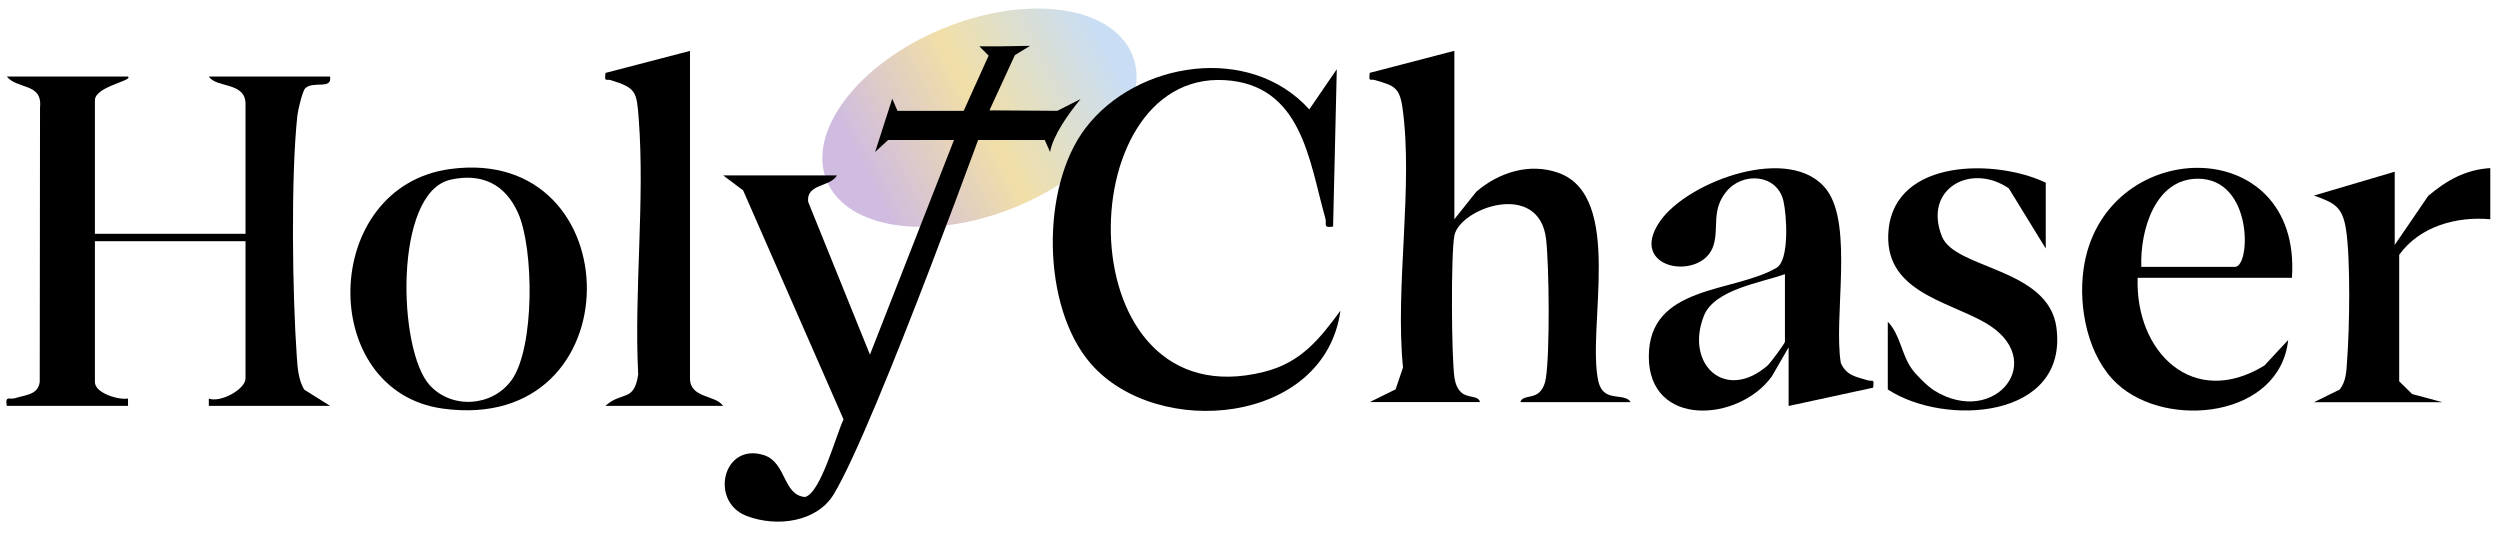<?xml version="1.0" encoding="UTF-8"?>
<svg id="Layer_1" data-name="Layer 1" xmlns="http://www.w3.org/2000/svg" xmlns:xlink="http://www.w3.org/1999/xlink" viewBox="0 0 339.79 72.53">
  <defs>
    <style>
      .cls-1 {
        fill: url(#linear-gradient);
      }
    </style>
    <linearGradient id="linear-gradient" x1="117.96" y1="24.09" x2="150.3" y2="6.83" gradientTransform="translate(16.18 -49.58) rotate(22.43)" gradientUnits="userSpaceOnUse">
      <stop offset="0" stop-color="#cfbce0"/>
      <stop offset=".48" stop-color="#f1dfa7"/>
      <stop offset="1" stop-color="#c9def4"/>
    </linearGradient>
  </defs>
  <ellipse class="cls-1" cx="133.12" cy="16" rx="22.46" ry="13.1" transform="translate(3.97 52) rotate(-22.43)"/>
  <g>
    <g id="Eq5cJi.tif">
      <g>
        <path d="M197.67,6.92v22.88l2.98-3.74c3.06-2.63,7.2-3.95,11.11-2.59,9.07,3.16,3.87,21.11,5.48,28.35.14.61.4,1.19.92,1.57,1.08.8,2.92.26,3.47,1.27h-14.98c.2-.92,1.61-.52,2.48-1.26.6-.5.86-1.26.98-2.01.55-3.51.45-15.18.03-18.87-.93-8.1-11.75-4.25-12.47-.49-.48,2.52-.4,16.66.02,19.35.12.75.38,1.5.98,2.01.88.74,2.29.33,2.48,1.26h-14.98l3.51-1.73,1.01-2.97c-1.1-10.98,1.42-24.64-.07-35.29-.41-2.91-1.26-3.02-3.71-3.77-.69-.21-.9.34-.74-.99l11.48-2.99Z"/>
        <path d="M181.69,9.41l-.5,21.38c-1.44.24-.82-.31-1.06-1.15-2.19-7.7-3.14-18.14-13.68-18.75-21.33-1.23-21.59,46.42,5.36,39.65,4.98-1.25,7.49-4.39,10.38-8.31-2.16,15.51-24.9,17.58-33.93,7.2-6.68-7.68-6.85-23.98-.72-32.02,6.95-9.11,22.35-11.49,30.41-2.54l3.74-5.46Z"/>
        <path d="M243.1,47.21l-2.28,3.95c-4.5,6.22-16.72,7.01-16.72-2.7,0-9.78,11.56-8.64,17.37-12.07,1.75-1.03,1.39-7.14.92-9.1-.88-3.68-5.59-3.96-7.78-1.22-2.03,2.54-.97,4.79-1.71,7.25-1.49,4.98-11.87,3.36-7.27-3.26,3.81-5.47,17.93-10.65,22.69-4.2,3.59,4.88.86,17.44,1.88,23.49.79,1.74,2.11,1.86,3.65,2.34.7.21.9-.34.74,1l-11.49,2.49v-7.96ZM242.6,37.26c-3.28,1.18-9.61,2.08-11.02,5.68-2.58,6.57,2.9,11.71,8.64,6.76.39-.33,2.38-3.04,2.38-3.24v-9.2Z"/>
        <path d="M311.51,37.76h-20.97c-.35,10.05,7.49,17.87,17.22,11.93l3.24-3.48c-1.13,10.53-16.45,12.19-23.22,5.98-3.99-3.66-5.32-10.34-4.6-15.55,2.52-18.31,29.7-18.93,28.33,1.11ZM291.04,36.27h12.73c2.15,0,2.48-11.92-4.99-11.98-5.9-.04-7.93,7.08-7.74,11.98Z"/>
        <path d="M278.05,24.83v8.95l-5.02-8.18c-5.15-3.53-11.7.06-9.08,6.56,1.79,4.43,14.48,4.26,15.55,12.36,1.65,12.45-15.19,13.49-22.92,8.41v-9.2c1.7,1.73,1.82,4.38,3.28,6.43.59.83,2.18,2.4,3.05,2.93,8.27,5.09,15.71-4.26,6.82-9.28-5.27-2.98-13.87-4.3-13.04-12.62.98-9.71,14.69-9.56,21.36-6.36Z"/>
        <path d="M338.47,22.84v6.96c-4.62-.42-9.59.97-12.38,4.83v17.2s1.76,1.73,1.76,1.73l4.13,1.11h-17.48l3.51-1.73c.91-1.2.9-2.56,1-3.97.33-4.29.48-13.72-.15-17.79-.48-3.09-1.57-3.61-4.36-4.6l10.98-3.24v9.95l4.55-6.66c2.48-2.11,5.09-3.58,8.43-3.78Z"/>
      </g>
    </g>
    <g>
      <path d="M17.39,10.4c.79.57-4.49,1.34-4.49,3.23v18.15h20.47V14.13c0-3.03-3.96-2.14-4.99-3.73h16.48c.33,1.85-2.34.54-3.38,1.61-.38.39-.98,2.96-1.06,3.67-.9,8.23-.68,24.35-.08,32.79.11,1.55.2,3.09,1,4.48l3.52,2.21h-16.48v-.99c1.54.61,4.99-1.24,4.99-2.74v-18.65H12.9v19.15c0,1.49,3.17,2.46,4.5,2.24v.99H.92c-.25-1.49.39-.79,1.17-1.05,1.31-.44,3.07-.41,3.31-2.19l.04-37.32c.35-3.35-3.05-2.42-4.52-4.2h16.48Z"/>
      <path d="M61.21,22.97c24.69-3.31,25.12,36.12-1,32.57-17.17-2.34-16.71-30.19,1-32.57ZM61.19,24.44c-7.66,1.74-7.16,23.13-2.78,27.92,3.02,3.3,8.53,2.92,11.13-.71,3.15-4.41,3.04-17.82.88-22.69-1.76-3.95-4.96-5.49-9.23-4.53Z"/>
      <path d="M113.76,23.83c-.94,1.64-4.19,1.11-3.92,3.6l8.4,20.77,14.24-36.37,2.72,1.01s-16.19,44.94-21.89,54.35c-2.25,3.71-7.62,4.53-11.82,2.94-5.09-1.93-3.26-10.02,2.31-8.28,3.11.98,2.59,5.46,5.62,5.7,2.14-.55,4.22-8.46,5.23-10.55l-13.65-31.13-2.71-2.03h15.48Z"/>
      <path d="M93.78,6.92v44.51c0,2.73,3.5,2.23,4.49,3.73h-15.98c2.23-2.03,3.9-.45,4.45-4.27-.57-11.3.93-23.6.07-34.79-.28-3.63-.34-4.14-3.77-5.2-.69-.21-.9.34-.74-.99l11.48-2.99Z"/>
    </g>
  </g>
  <path d="M143.7,15.07h1.16s-10.38-.07-10.38-.07l3.46-7.51,2.07-1.26-4.25.07h-2.65s1.26,1.26,1.26,1.26l-3.39,7.51h-9s-.71-1.65-.71-1.65l-.96,2.98-.41,1.28-.96,2.98,1.76-1.63h21.3s.72,1.63.72,1.63c.42-2.3,2.49-5.19,4.15-7.2l-3.16,1.6Z"/>
</svg>